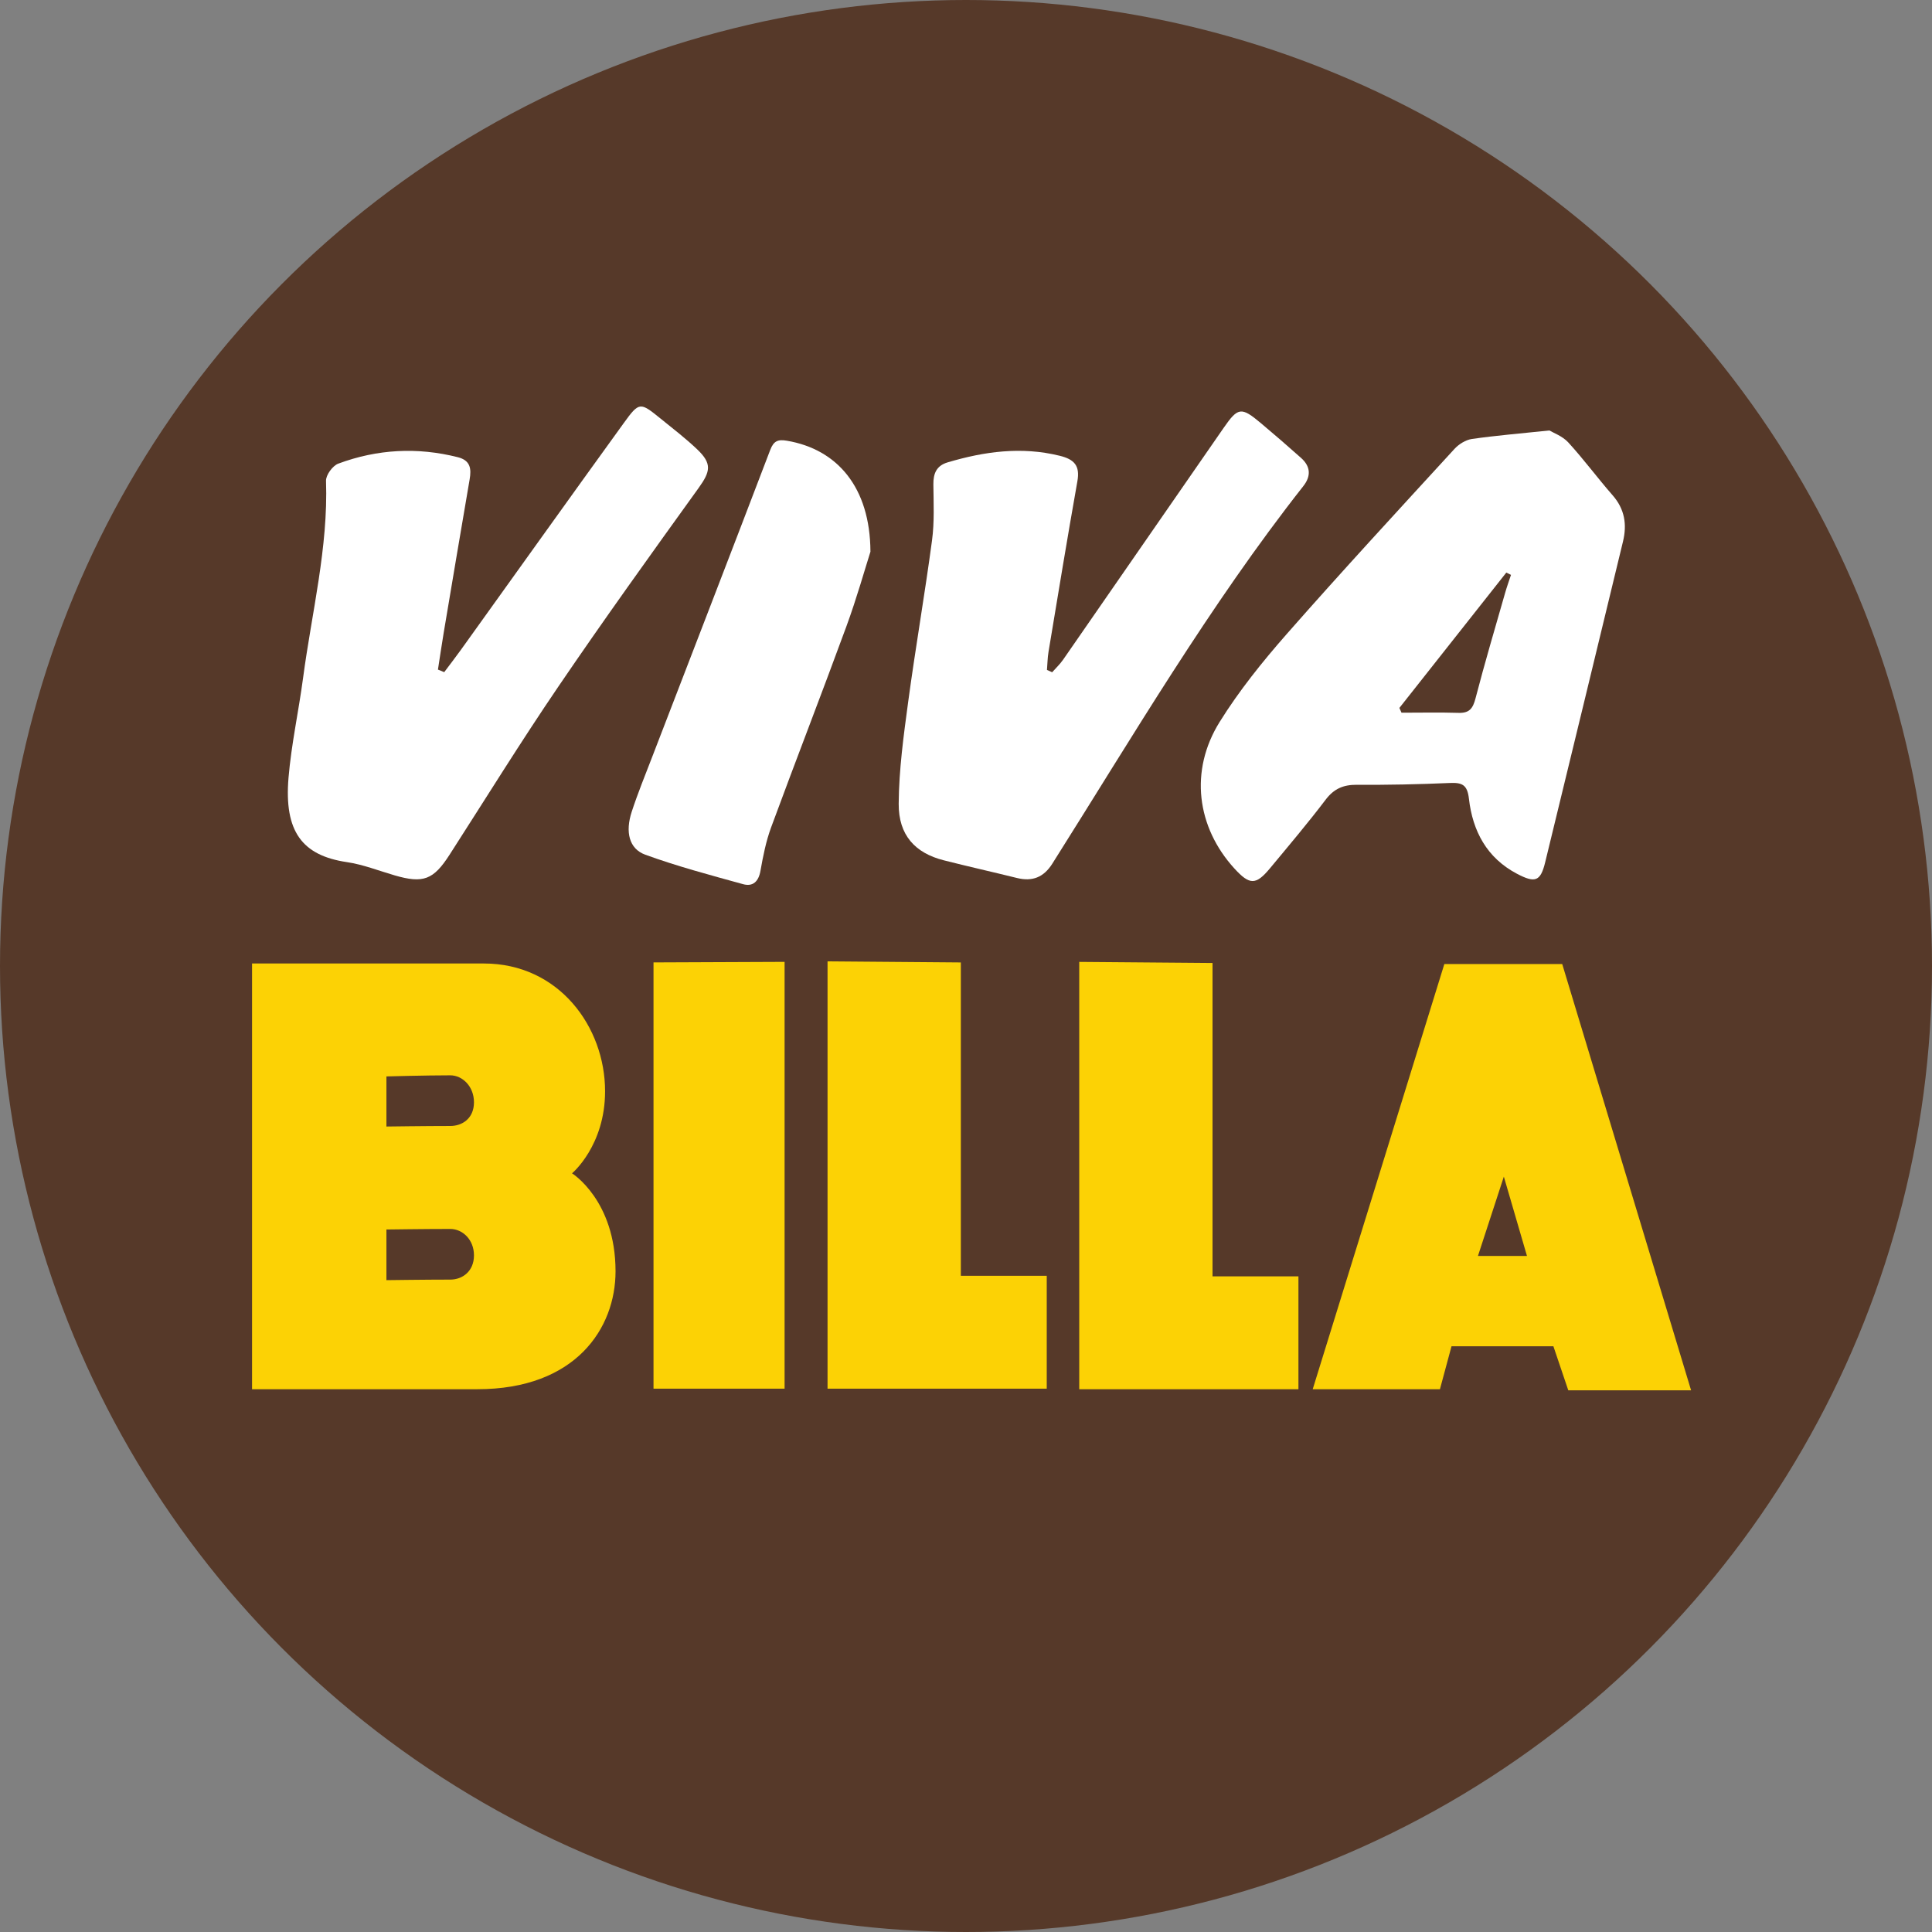 <?xml version="1.0" encoding="UTF-8"?>
<svg id="Vrstva_2" data-name="Vrstva 2" xmlns="http://www.w3.org/2000/svg" viewBox="0 0 602.26 602.26">
  <rect x="0" y="0" width="602.26" height="602.26" fill="#808080" stroke="none"/>
  <defs>
    <style>
      .cls-1 {
        fill: #fcd205;
        fill-rule: evenodd;
      }

      .cls-1, .cls-2, .cls-3 {
        stroke-width: 0px;
      }

      .cls-2 {
        fill: #563929;
      }

      .cls-3 {
        fill: #fff;
      }
    </style>
  </defs>
  <g id="Layer_1" data-name="Layer 1">
    <circle class="cls-2" cx="301.13" cy="301.13" r="301.13"/>
    <g>
      <path class="cls-3" d="M482.97,134.18c1.21.73,4.09,1.75,5.91,3.74,4.83,5.27,9.09,11.07,13.81,16.46,3.79,4.32,4.53,9.1,3.24,14.44-8.07,33.33-16.12,66.66-24.25,99.97-1.46,6-3.13,6.56-8.79,3.59-9.44-4.96-13.83-13.36-14.98-23.39-.5-4.39-2.13-5.07-5.96-4.91-9.65.42-19.32.63-28.98.56-4.21-.03-7.13,1.22-9.74,4.66-5.53,7.29-11.46,14.29-17.31,21.34-4.42,5.33-6.36,5.3-11.1.12-11.79-12.9-14.09-30.5-4.62-45.71,6.04-9.7,13.31-18.75,20.87-27.36,17.14-19.51,34.77-38.59,52.32-57.74,1.36-1.49,3.51-2.83,5.45-3.11,7.41-1.07,14.89-1.68,24.12-2.65ZM471.03,179.21c-.49-.24-.98-.48-1.47-.72-11.11,14.06-22.22,28.13-33.33,42.19.22.5.44,1,.66,1.49,5.94,0,11.89-.13,17.83.05,3.36.1,4.43-1.41,5.24-4.51,2.87-11.06,6.13-22.03,9.27-33.02.53-1.84,1.19-3.65,1.79-5.48Z"/>
      <path class="cls-3" d="M138.47,209.54c1.74-2.32,3.51-4.61,5.2-6.96,16.9-23.54,33.72-47.13,50.71-70.61,4.91-6.79,5.14-6.66,11.52-1.5,3.88,3.14,7.86,6.2,11.47,9.64,4.62,4.41,4.11,6.85.44,11.96-14.78,20.53-29.55,41.07-43.77,61.98-11.71,17.2-22.66,34.92-33.92,52.43-5.01,7.79-8.18,8.99-17.09,6.4-4.95-1.44-9.83-3.38-14.89-4.13-13.96-2.06-19.61-9.55-18.2-26.31.88-10.43,3.16-20.73,4.54-31.12,2.71-20.43,7.85-40.57,7.15-61.43-.06-1.8,2.06-4.71,3.82-5.36,12.16-4.52,24.64-5.2,37.29-2,3.92.99,4.23,3.6,3.66,6.91-2.72,15.91-5.41,31.83-8.08,47.76-.64,3.84-1.2,7.69-1.8,11.53.65.27,1.3.53,1.96.8Z"/>
      <path class="cls-3" d="M327.99,209.56c1.13-1.29,2.41-2.48,3.38-3.87,16.71-24.09,33.37-48.21,50.07-72.3,4.5-6.49,5.5-6.61,11.65-1.45,4.21,3.53,8.36,7.14,12.47,10.79,2.98,2.65,3.21,5.65.72,8.81-29.22,37.14-53.07,77.85-78.24,117.69-2.71,4.29-6.25,5.65-11.05,4.46-7.59-1.88-15.22-3.58-22.8-5.51-8.9-2.26-14.1-7.81-14.04-17.62.07-10.59,1.53-21.2,2.95-31.73,2.27-16.82,5.19-33.56,7.44-50.38.77-5.73.48-11.63.42-17.44-.04-3.42.98-5.84,4.43-6.87,11.48-3.41,23.01-5,34.93-2.07,4.6,1.13,6.39,3.1,5.53,7.96-3.14,17.7-6.05,35.45-9,53.18-.31,1.85-.32,3.75-.48,5.63.54.24,1.09.49,1.63.73Z"/>
      <path class="cls-3" d="M271.36,171.92c-1.73,5.43-4.28,14.52-7.52,23.36-7.67,20.93-15.75,41.71-23.46,62.63-1.6,4.34-2.51,8.97-3.32,13.54-.59,3.35-2.35,5.02-5.43,4.17-10.23-2.83-20.53-5.56-30.49-9.19-5.05-1.84-6.27-7.08-4.22-13.37,1.91-5.84,4.25-11.55,6.46-17.3,12.25-31.83,24.57-63.63,36.72-95.5,1.09-2.86,2.45-3.34,5.21-2.87,15.73,2.66,25.93,14.57,26.03,34.53Z"/>
      <path class="cls-1" d="M203.72,300.01v132.88h40.86v-133.05l-40.86.17ZM257.97,299.67v133.22h68.33v-35.19h-26.78v-97.68l-41.55-.34ZM336.43,299.84v133.22h68.33v-35.19h-26.78v-97.68l-41.55-.34ZM450.25,300.52h36.74l40.17,132.88h-38.28l-4.64-13.73h-31.76l-3.61,13.39h-39.66l41.03-132.53ZM460.72,391.51h15.28l-7.21-24.72-8.07,24.72ZM78.57,300.35h72.28c23.35,0,37.77,19.74,37.77,39.83,0,17-10.3,25.58-10.3,25.58,0,0,13.56,8.41,13.56,30.56,0,17.68-12.36,36.74-43.09,36.74h-70.22v-132.71ZM120.46,383.27v15.79s12.53-.17,19.91-.17c3.78,0,7.38-2.58,7.38-7.55s-3.61-8.24-7.38-8.24c-7.73,0-19.91.17-19.91.17ZM120.46,335.55v15.62s12.53-.17,19.91-.17c3.78,0,7.38-2.4,7.38-7.38s-3.61-8.41-7.38-8.41c-7.73,0-19.91.34-19.91.34h0Z"/>
    </g>
  </g>
</svg>